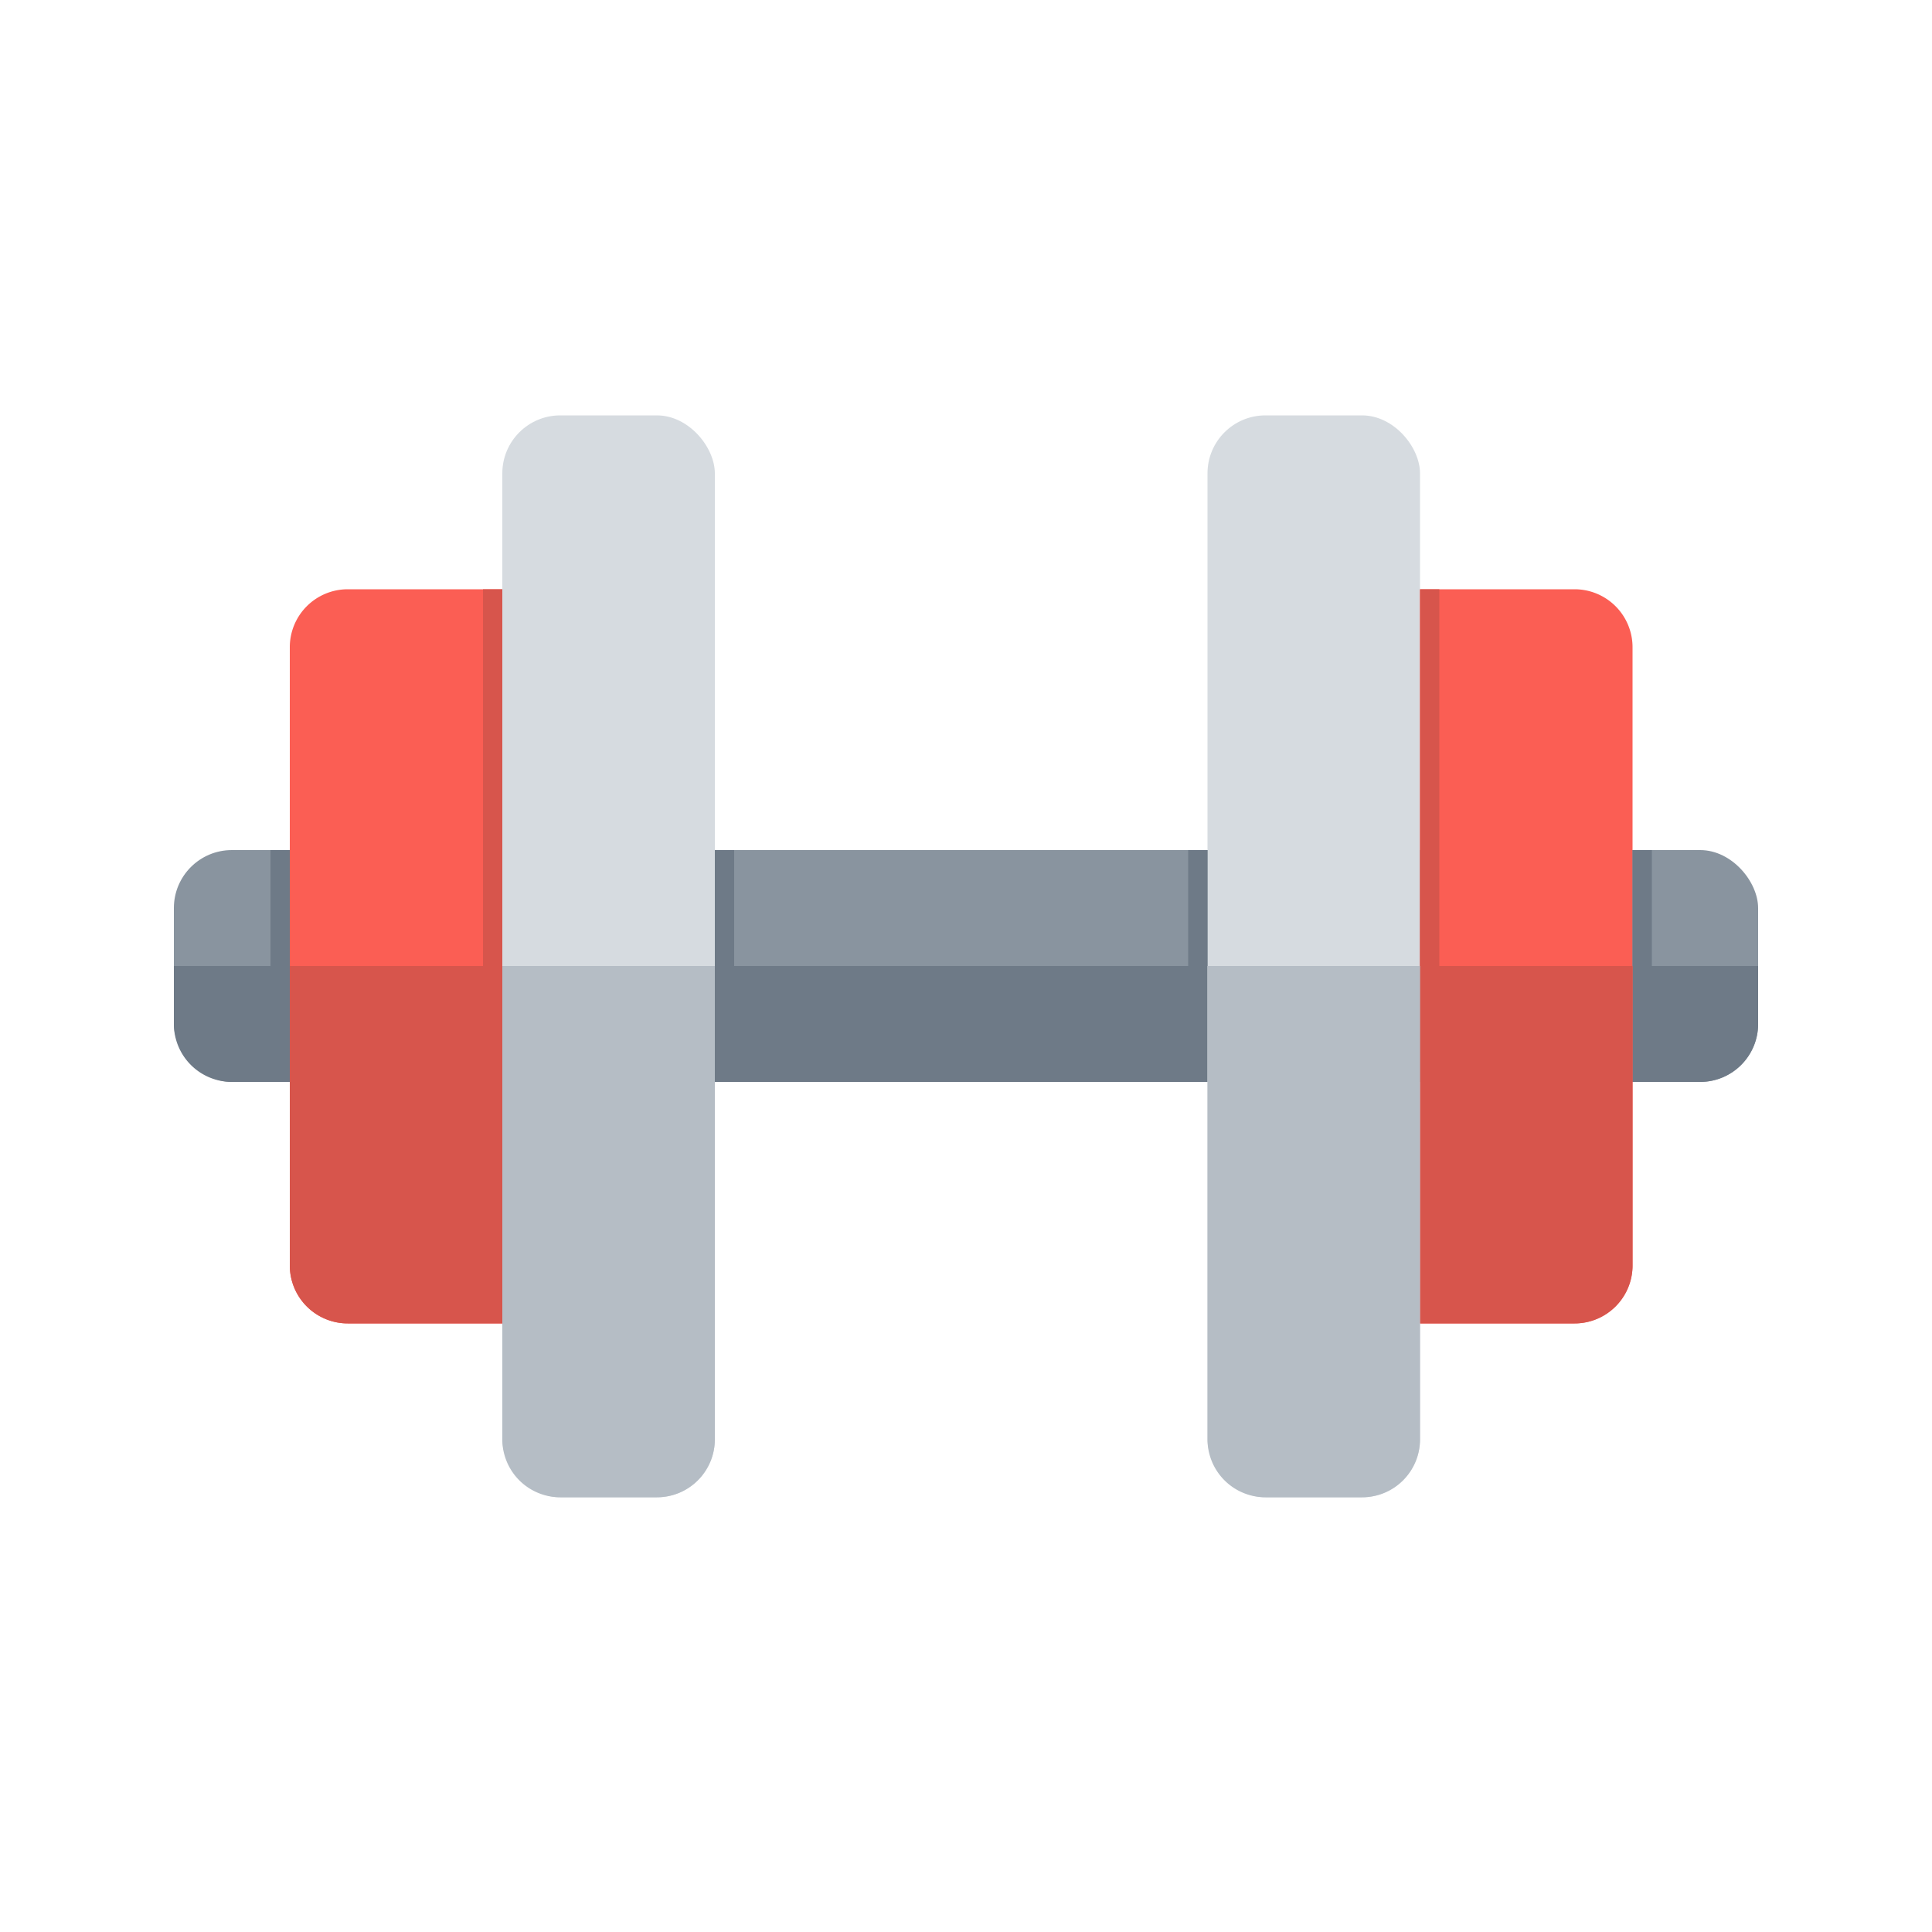 <svg xmlns="http://www.w3.org/2000/svg" width="200" height="200" fill="none"><rect width="164" height="24" x="18" y="88" fill="#89949f" rx="6"/><path fill="#6e7a87" d="M18 100h164v6a6 6 0 0 1-6 6H24a6 6 0 0 1-6-6z"/><rect width="22" height="112" x="52" y="43" fill="#d6dbe0" rx="6"/><path fill="#b5bdc5" d="M52 100h22v49a6 6 0 0 1-6 6H58a6 6 0 0 1-6-6z"/><rect width="22" height="112" x="125" y="43" fill="#d6dbe0" rx="6"/><path fill="#fb5e54" d="M30 67a6 6 0 0 1 6-6h16v76H36a6 6 0 0 1-6-6z"/><path fill="#d7554c" d="M30 100h22v37H36a6 6 0 0 1-6-6zM50 61h2v39h-2z"/><path fill="#fb5e54" d="M169 67a6 6 0 0 0-6-6h-16v76h16a6 6 0 0 0 6-6z"/><path fill="#d7554c" d="M169 100h-22v37h16a6 6 0 0 0 6-6zM149 61h-2v39h2z"/><g fill="#6e7a87"><path d="M28 88h2v12h-2zM74 88h2v12h-2zM123 88h2v12h-2zM169 88h2v12h-2z"/></g><path fill="#b5bdc5" d="M125 100h22v49a6 6 0 0 1-6 6h-10a6 6 0 0 1-6-6z"/></svg>